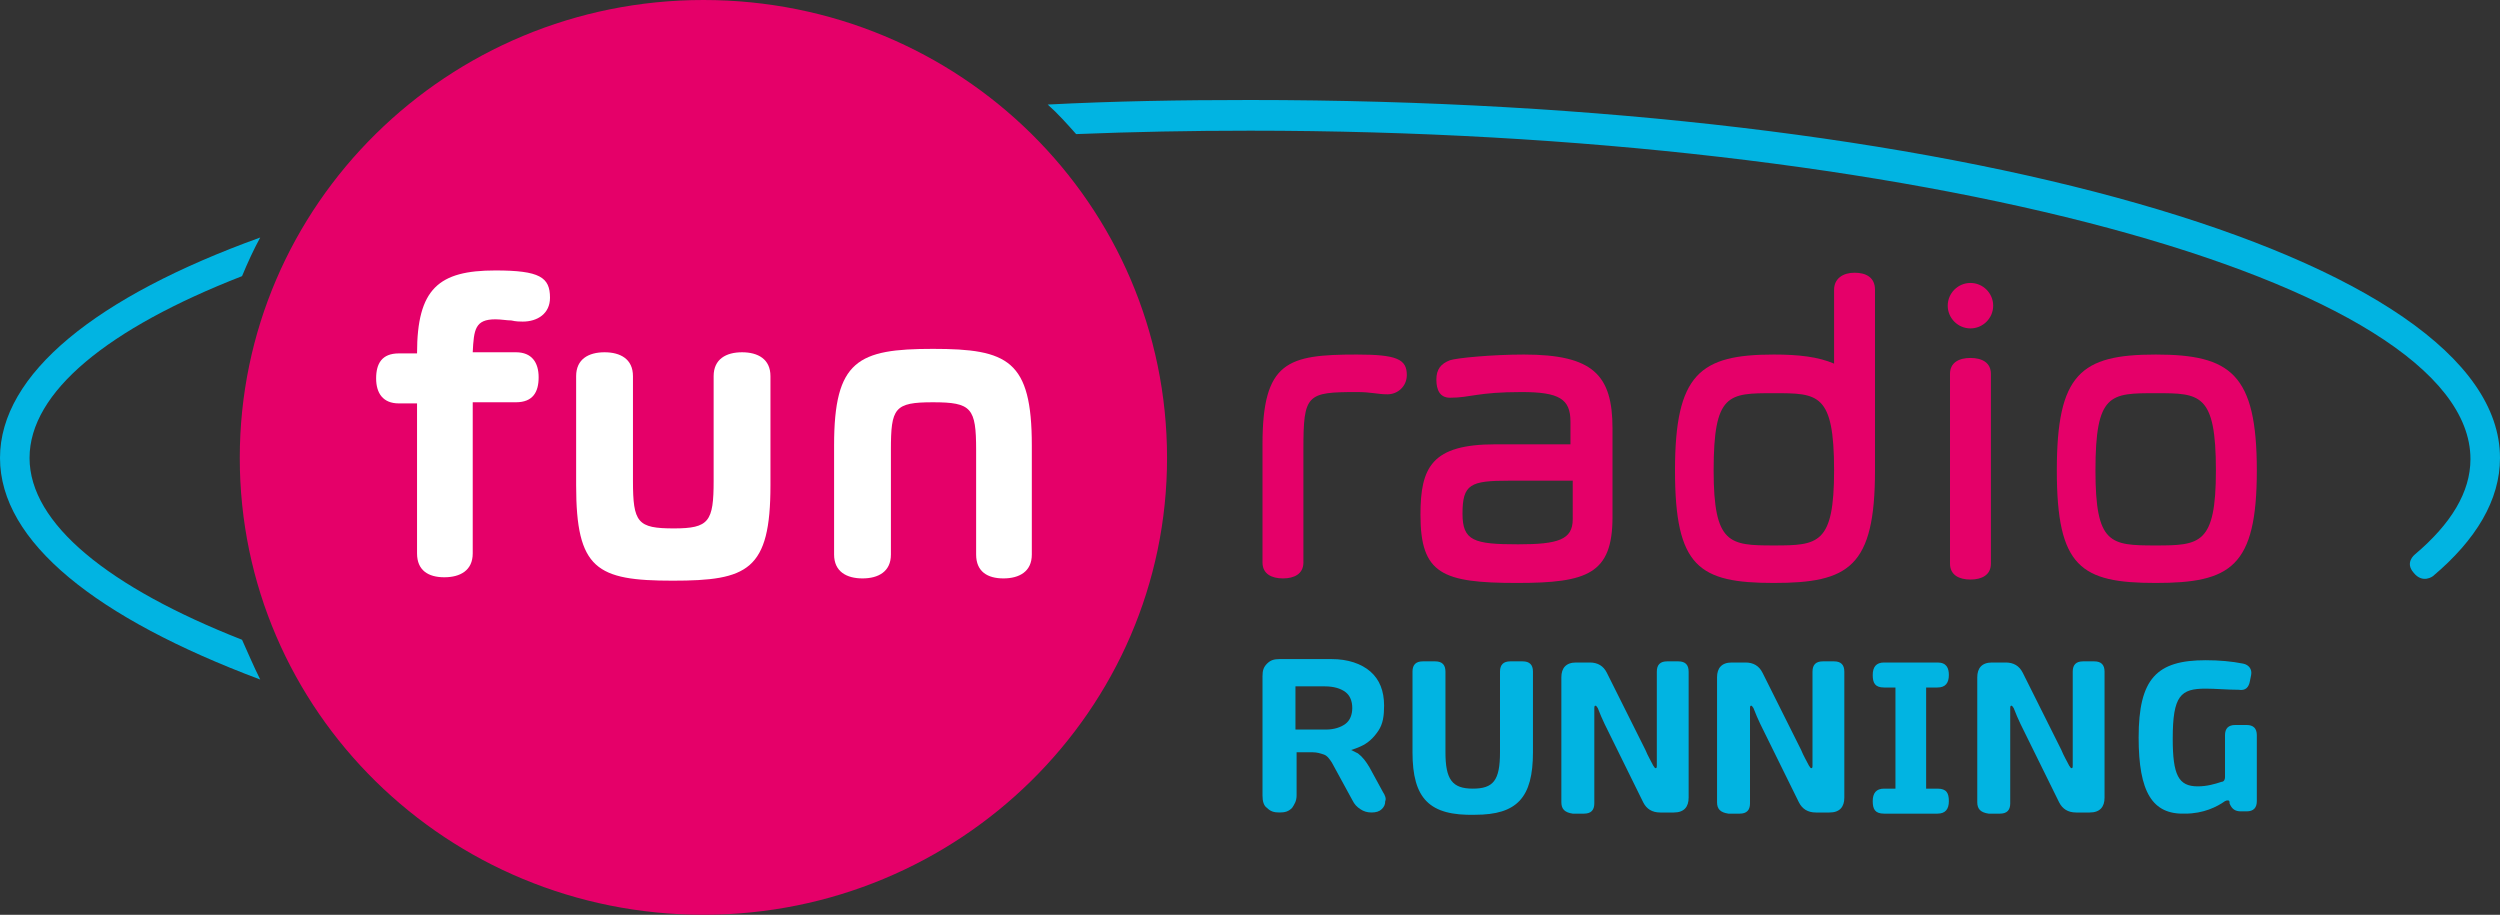<svg enable-background="new 0 0 220 80.5" viewBox="0 0 220 80.5" xmlns="http://www.w3.org/2000/svg"><rect x="0" y="0" width="220" height="80.5" fill="#333333" stroke="none"/><path d="m61.9 0c-22.5 0-40.8 18-40.8 40.3s18.3 40.2 40.8 40.2 40.8-18 40.8-40.2c0-22.3-18.2-40.3-40.8-40.3z" fill="#e50069"/><path d="m21.3 56.3c-11.7-4.6-18.7-10.2-18.7-16s6.9-11.4 18.7-16c.5-1.2 1-2.3 1.6-3.4-14.4 5.2-22.9 12-22.9 19.4s8.5 14.1 22.9 19.5c-.6-1.2-1.1-2.4-1.6-3.5z" fill="#01b4e2"/><path d="m62.8 42.3v-9.2c0-1.5 1.1-2.1 2.5-2.1s2.5.6 2.5 2.1v9.6c0 7.5-2 8.4-8.6 8.4-6.7 0-8.5-1-8.5-8.4v-9.6c0-1.5 1.1-2.1 2.5-2.1s2.5.6 2.5 2.1v9.2c0 3.7.4 4.2 3.6 4.2 3.1 0 3.5-.6 3.5-4.2z" fill="#fff"/><path d="m78.4 39.6v9.2c0 1.5-1.1 2.1-2.5 2.1s-2.5-.6-2.5-2.1v-9.6c0-7.5 2.1-8.5 8.7-8.5s8.7 1 8.7 8.5v9.6c0 1.5-1.1 2.1-2.5 2.1s-2.4-.6-2.4-2.1v-9.2c0-3.7-.4-4.2-3.8-4.2s-3.7.5-3.7 4.2z" fill="#fff"/><path d="m119.4 34.5c-4.4 0-4.7.2-4.7 5v10c0 1-.8 1.4-1.8 1.4s-1.8-.4-1.8-1.4v-10.4c0-7.3 2.2-7.9 8.3-7.9 3.5 0 4.4.4 4.4 1.8 0 1-.8 1.7-1.7 1.7s-1.4-.2-2.7-.2z" fill="#e50069"/><path d="m126.4 33.4c0-.9.4-1.4 1.2-1.7.6-.2 3.7-.5 6.5-.5 6.1 0 7.8 1.8 7.8 6.5v7.8c0 5-2.2 5.8-8.4 5.8-6.6 0-8.5-.8-8.5-6 0-4.2 1-6.2 6.6-6.2h6.6v-2c0-2-1-2.6-4.3-2.6-3.9 0-4.5.5-6.3.5-.9 0-1.2-.7-1.2-1.6zm12 8.9h-5.6c-3.4 0-4.1.3-4.1 2.9 0 2.4 1 2.7 4.9 2.7 3.5 0 4.8-.4 4.8-2.2z" fill="#e50069"/><path d="m165 41.4c0 8.5-2.3 9.9-8.9 9.9s-8.7-1.4-8.7-9.9 2.2-10.2 8.7-10.2c2.2 0 3.9.2 5.3.8v-6.5c0-1 .8-1.5 1.8-1.5s1.8.4 1.8 1.5zm-8.9 6.6c3.9 0 5.3-.1 5.3-6.6 0-6.8-1.4-6.8-5.3-6.8-4 0-5.3 0-5.3 6.8 0 6.5 1.4 6.6 5.3 6.6z" fill="#e50069"/><path d="m173.4 24.9c1.1 0 2 .9 2 2s-.9 2-2 2-2-.9-2-2 .9-2 2-2zm1.8 24.7c0 1-.8 1.4-1.8 1.4s-1.8-.4-1.8-1.4v-16.7c0-1 .8-1.4 1.8-1.4s1.8.4 1.8 1.4z" fill="#e50069"/><path d="m189.7 31.2c6.6 0 8.9 1.7 8.9 10.2s-2.3 9.9-8.9 9.9-8.7-1.4-8.7-9.9 2.1-10.2 8.7-10.2zm0 16.8c3.9 0 5.3-.1 5.3-6.6 0-6.8-1.4-6.8-5.3-6.8-4 0-5.3 0-5.3 6.8 0 6.5 1.3 6.6 5.3 6.6z" fill="#e50069"/><path d="m45 28.2c-.4 0-.9-.1-1.4-.1-1.8 0-1.9.9-2 2.9h3.8c1.4 0 2 .9 2 2.2s-.5 2.2-2 2.2h-3.8v13.3c0 1.5-1.1 2.1-2.5 2.1s-2.4-.6-2.4-2.1v-13.2h-1.6c-1.4 0-2-.9-2-2.2s.5-2.2 2-2.2h1.6c0-5.7 1.9-7.3 6.9-7.3 3.9 0 4.8.6 4.8 2.4 0 1.4-1.1 2.1-2.4 2.1-.2 0-.6 0-1-.1z" fill="#fff"/><g fill="#01b4e2"><path d="m110 8.8c-6.1 0-12 .1-17.8.4.9.8 1.7 1.7 2.5 2.6 5-.2 10.1-.3 15.3-.3 58.2 0 107.4 13.2 107.4 28.9 0 2.9-1.7 5.7-4.9 8.4 0 0-.9.7-.1 1.6.8 1 1.7.3 1.7.3 3.8-3.2 5.9-6.7 5.9-10.4 0-17.7-48.3-31.5-110-31.5z"/><path d="m124.3 66.2v-7.1c0-.6.3-.9.9-.9h1.1c.6 0 .9.3.9.9v7.1c0 2.4.6 3.2 2.4 3.2s2.4-.7 2.4-3.2v-7.1c0-.6.3-.9.9-.9h1.1c.6 0 .9.3.9.9v7.1c0 4-1.4 5.5-5.1 5.5-4 .1-5.5-1.4-5.5-5.5z"/><path d="m137.4 70.6v-11c0-.8.4-1.3 1.3-1.3h1.2c.7 0 1.2.3 1.5.9l3.4 6.8c.2.5.5 1 .7 1.4.1.1.1.2.2.2s.1-.1.1-.3c0-.5 0-.9 0-1.4v-6.8c0-.6.3-.9.9-.9h1c.6 0 .9.3.9.9v11.1c0 .8-.4 1.3-1.3 1.3h-1.2c-.7 0-1.2-.3-1.5-.9l-3.4-6.9c-.2-.4-.4-.9-.6-1.4-.1-.1-.1-.2-.2-.2s-.1.1-.1.3v1.5 6.8c0 .6-.3.9-.9.9h-1c-.7-.1-1-.4-1-1z"/><path d="m151.1 70.6v-11c0-.8.4-1.3 1.3-1.3h1.2c.7 0 1.2.3 1.5.9l3.4 6.8c.2.5.5 1 .7 1.4.1.1.1.2.2.2s.1-.1.1-.3c0-.5 0-.9 0-1.4v-6.8c0-.6.3-.9.9-.9h1c.6 0 .9.3.9.9v11.1c0 .8-.4 1.3-1.3 1.3h-1.2c-.7 0-1.2-.3-1.5-.9l-3.4-6.9c-.2-.4-.4-.9-.6-1.4-.1-.1-.1-.2-.2-.2s-.1.1-.1.3v1.5 6.8c0 .6-.3.9-.9.9h-1c-.7-.1-1-.4-1-1z"/><path d="m174 70.6v-11c0-.8.4-1.3 1.3-1.3h1.2c.7 0 1.2.3 1.5.9l3.4 6.8c.2.5.5 1 .7 1.4.1.1.1.2.2.2s.1-.1.1-.3c0-.5 0-.9 0-1.4v-6.8c0-.6.3-.9.9-.9h1c.6 0 .9.3.9.9v11.1c0 .8-.4 1.3-1.3 1.3h-1.2c-.7 0-1.2-.3-1.5-.9l-3.4-6.9c-.2-.4-.4-.9-.6-1.4-.1-.1-.1-.2-.2-.2s-.1.1-.1.3v1.5 6.8c0 .6-.3.9-.9.9h-1c-.7-.1-1-.4-1-1z"/><path d="m165.8 71.6c-.8 0-1-.4-1-1.1s.3-1.1 1-1.1h1v-8.9h-1c-.8 0-1-.4-1-1.1s.3-1.1 1-1.1h4.7c.8 0 1 .5 1 1.1 0 .7-.3 1.1-1 1.1h-1v8.9h1c.8 0 1 .4 1 1.1s-.3 1.1-1 1.1z"/><path d="m188.2 64.9c0-5.2 1.6-6.8 5.9-6.8 1.2 0 2.3.1 3.3.3.5.1.8.5.7 1l-.1.5c-.1.6-.4.9-1 .8-1 0-2-.1-2.9-.1-2.2 0-2.9.6-2.9 4.4 0 3.2.5 4.2 2.2 4.2.8 0 1.5-.2 2.1-.4.2 0 .3-.2.3-.4v-3.7c0-.6.3-.9.9-.9h1c.6 0 .9.3.9.9v5.8c0 .6-.3.9-.9.9h-.5c-.5 0-.8-.2-1-.7v-.1c0-.2-.2-.2-.4-.1-.7.5-1.9 1.1-3.5 1.1-2.9.1-4.1-1.9-4.1-6.7z"/><path d="m121.7 69.7-1.2-2.2c-.3-.5-.6-.9-1-1.2-.2-.1-.4-.2-.6-.3.3-.1.6-.2.8-.3.7-.3 1.2-.8 1.6-1.4s.5-1.3.5-2.2c0-1.3-.4-2.3-1.2-3s-2-1.1-3.4-1.1h-4.6c-.5 0-.8.1-1.1.4s-.4.6-.4 1.1v10.5c0 .5.1.9.4 1.1.3.3.6.4 1.1.4s.8-.1 1.1-.4c.2-.3.4-.6.4-1.1v-3.8h1.4c.4 0 .7.1 1 .2s.5.4.7.7l1.8 3.3c.2.4.4.6.7.8s.6.3 1 .3.7-.1.9-.3.3-.4.3-.7c.1-.2 0-.5-.2-.8zm-5-5.5h-2.7v-3.8h2.6c.8 0 1.4.2 1.8.5s.6.8.6 1.4-.2 1.1-.6 1.4-1 .5-1.7.5z"/></g></svg>